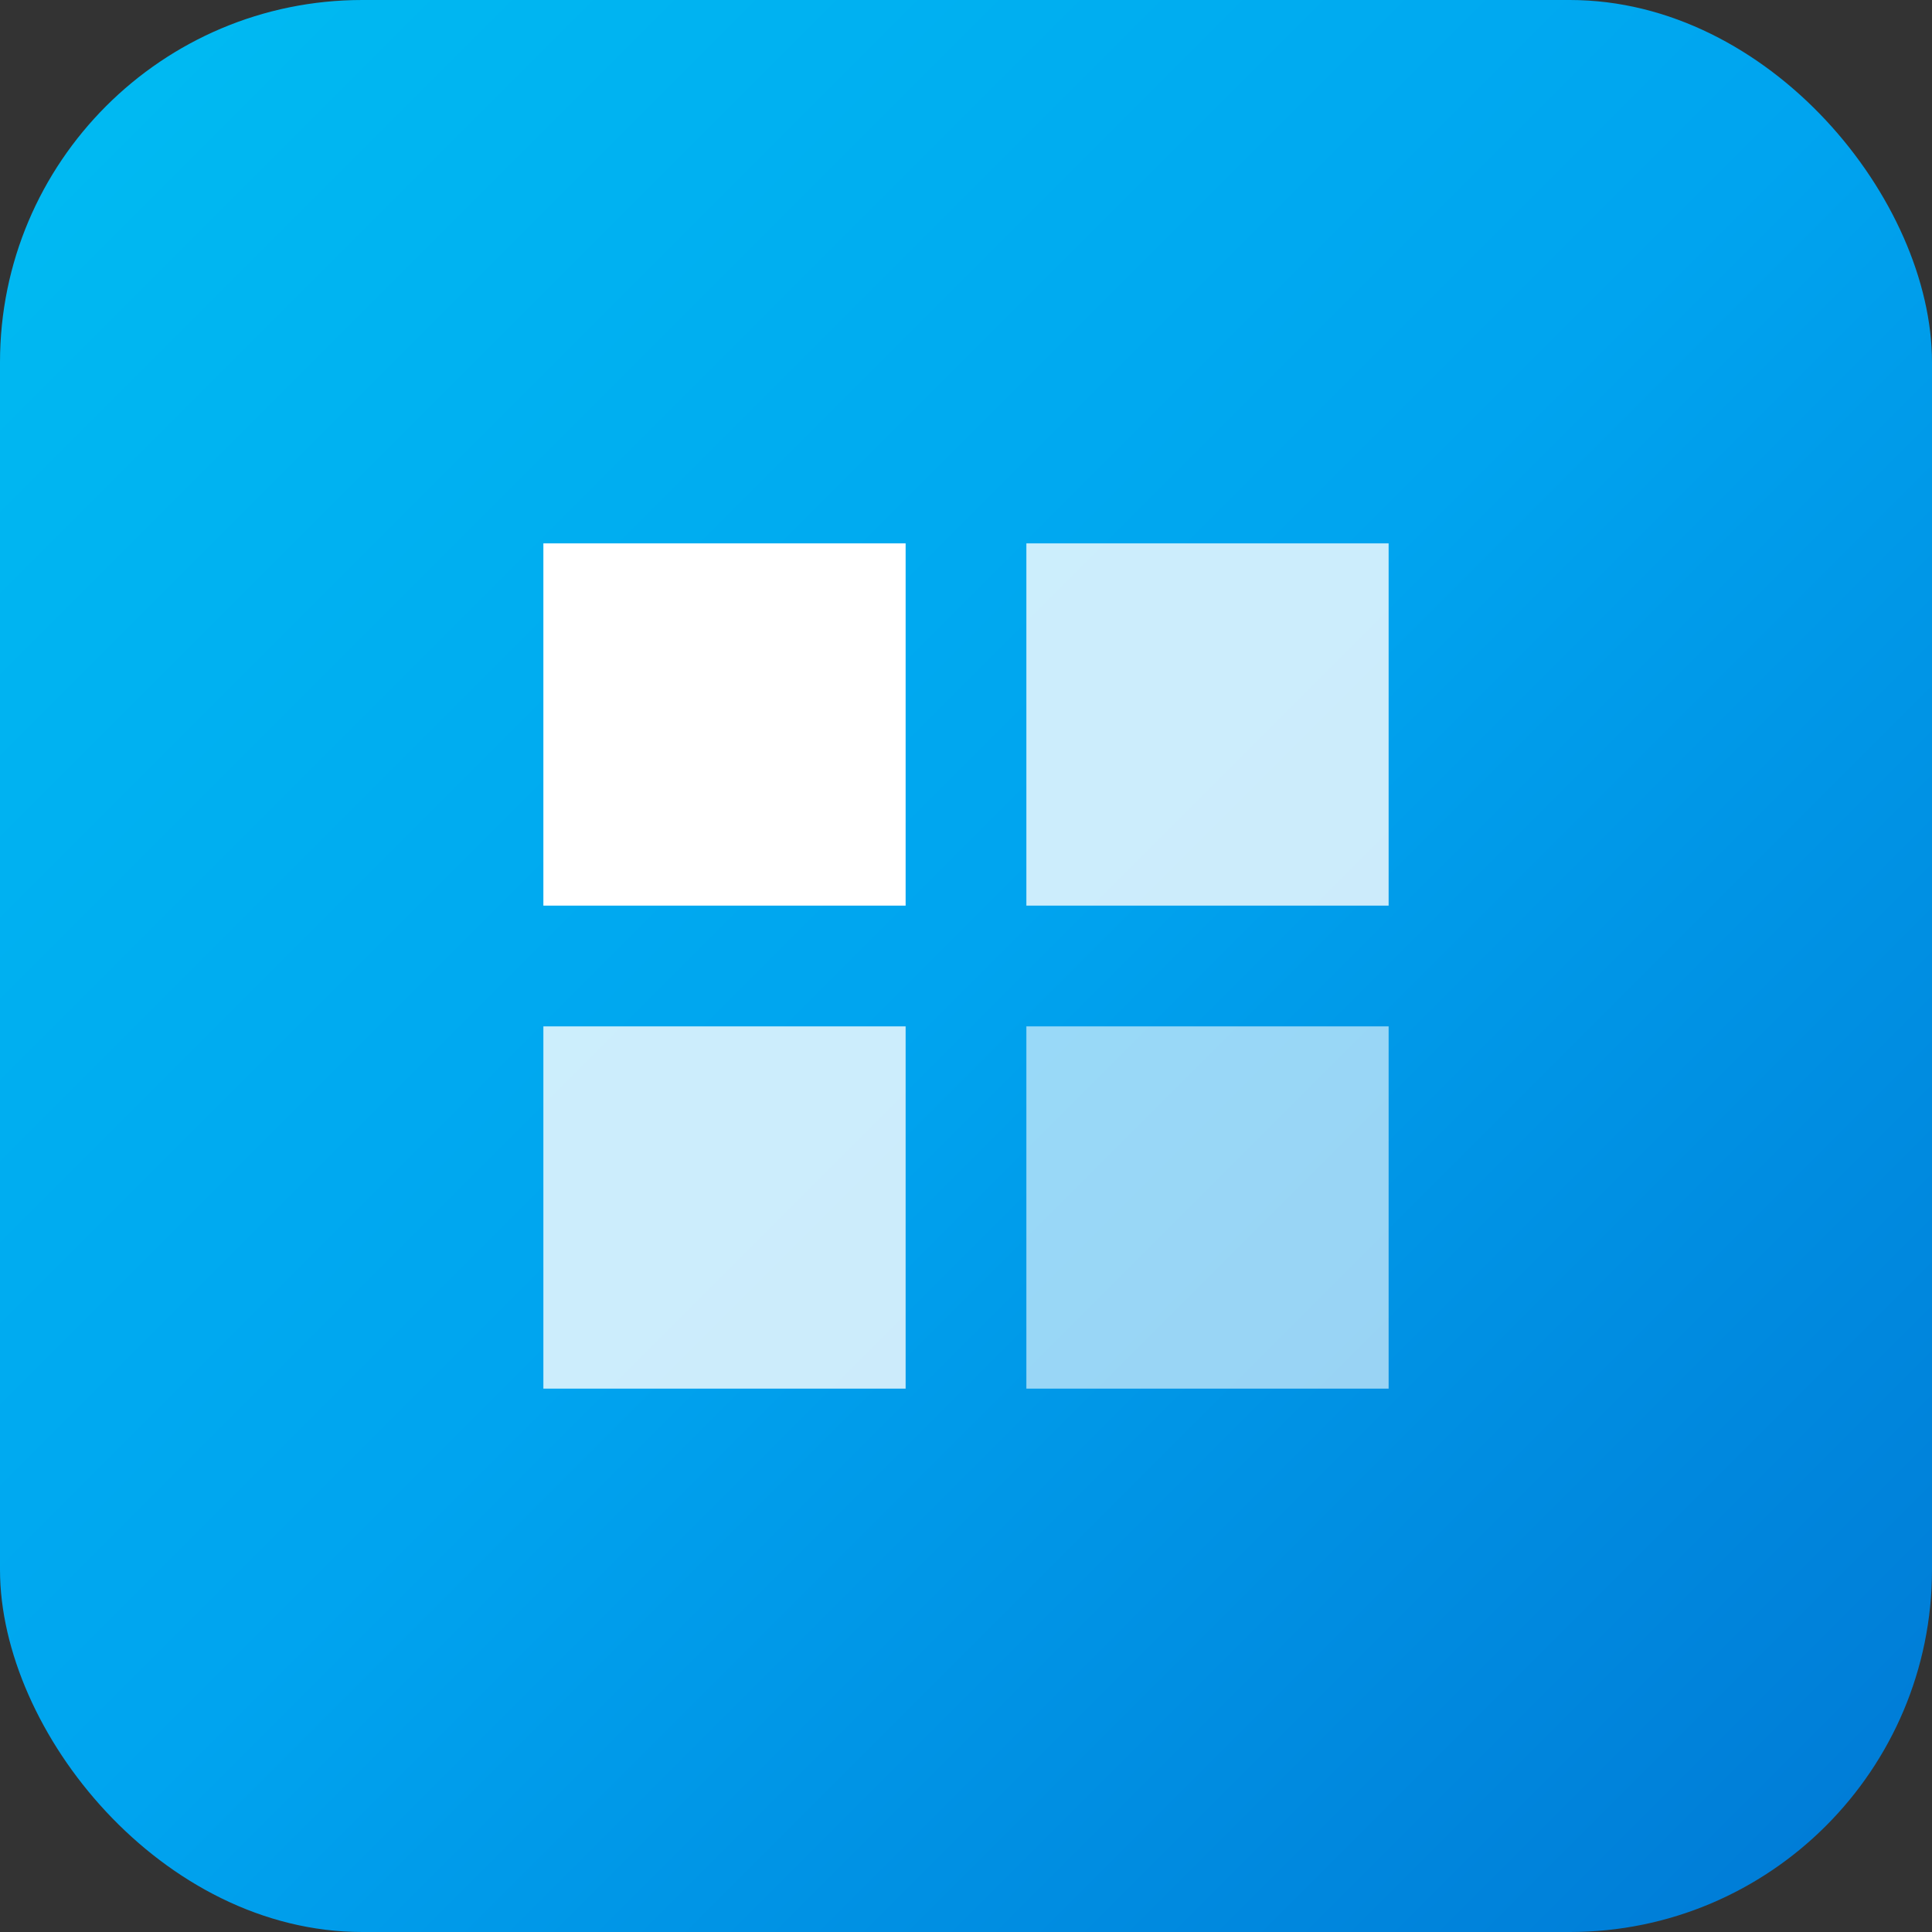 <svg width="64" height="64" viewBox="0 0 64 64" xmlns="http://www.w3.org/2000/svg">
  <rect x="0" y="0" width="64" height="64" fill="#333333" stroke="none"/>
  <defs>
    <linearGradient id="mscopilot-grad" x1="0%" y1="0%" x2="100%" y2="100%">
      <stop offset="0%" style="stop-color:#00BCF2"/>
      <stop offset="50%" style="stop-color:#00A4EF"/>
      <stop offset="100%" style="stop-color:#0078D4"/>
    </linearGradient>
  </defs>
  <rect width="64" height="64" rx="12" fill="url(#mscopilot-grad)"/>
  <g transform="translate(16, 16)">
    <rect x="2" y="2" width="12" height="12" fill="white"/>
    <rect x="18" y="2" width="12" height="12" fill="white" opacity="0.8"/>
    <rect x="2" y="18" width="12" height="12" fill="white" opacity="0.8"/>
    <rect x="18" y="18" width="12" height="12" fill="white" opacity="0.6"/>
  </g>
</svg>
